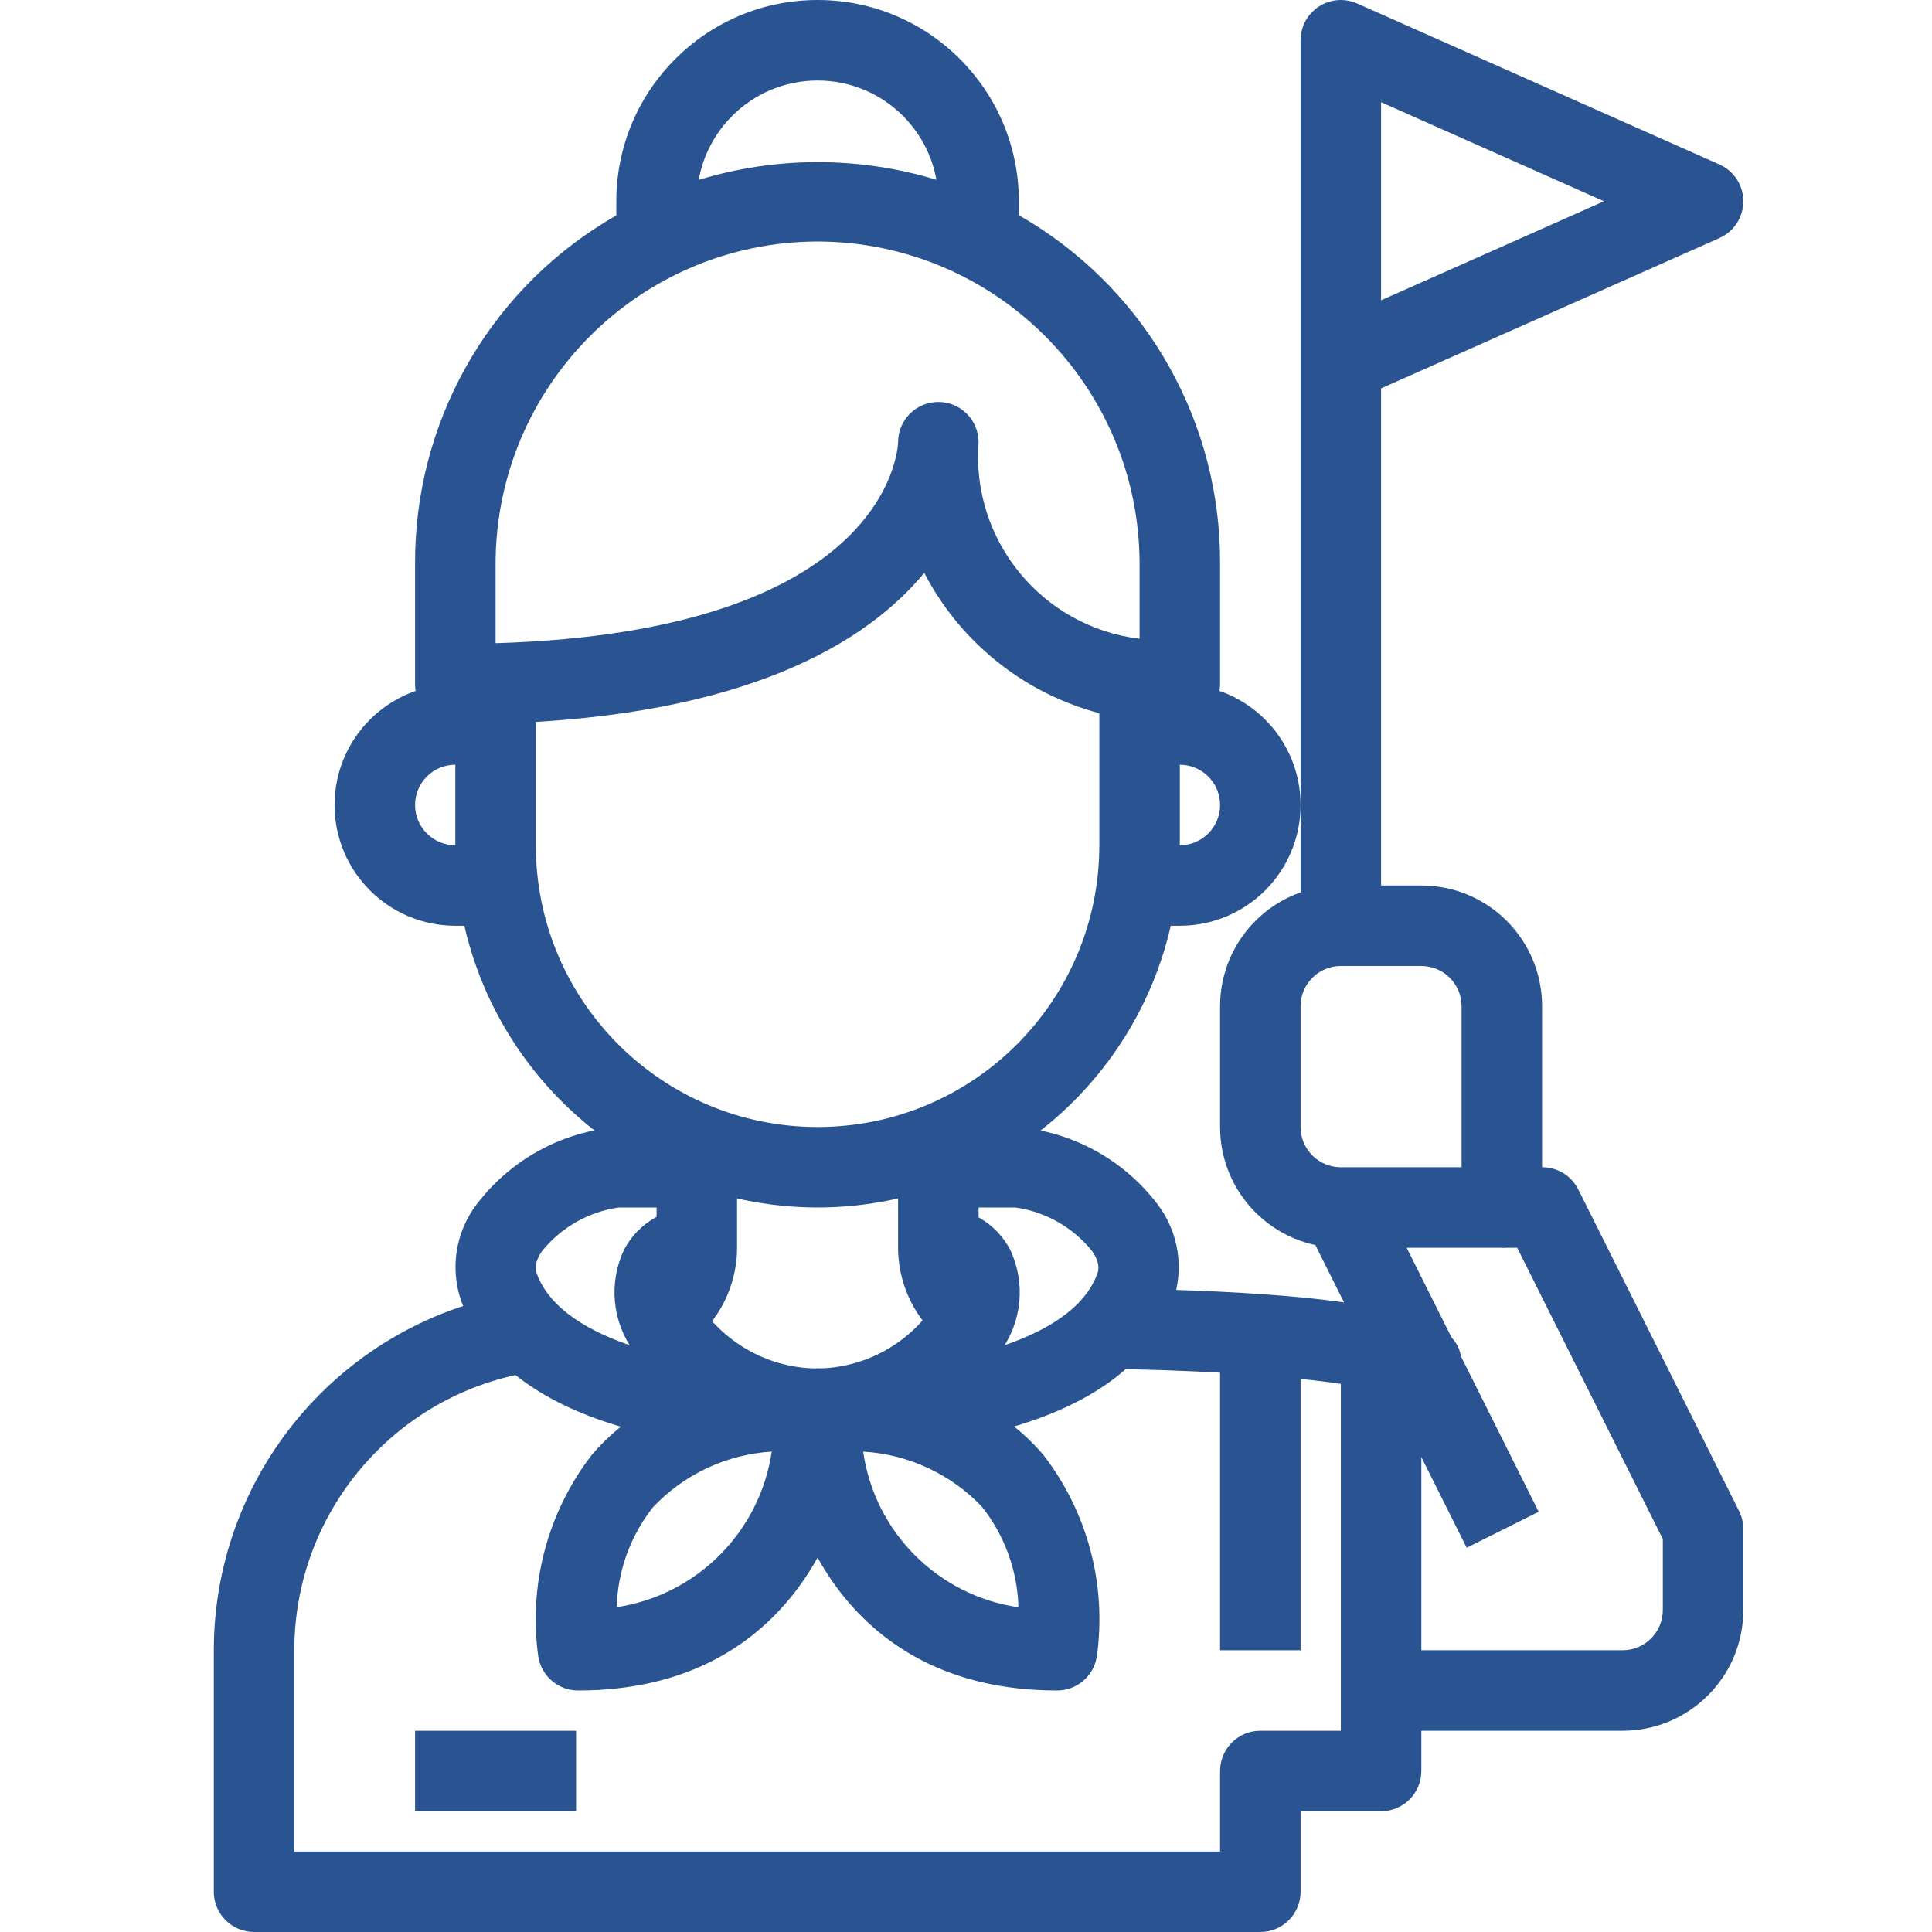 <?xml version="1.0" encoding="utf-8"?>
<!-- Generator: Adobe Illustrator 14.0.0, SVG Export Plug-In . SVG Version: 6.00 Build 43363)  -->
<!DOCTYPE svg PUBLIC "-//W3C//DTD SVG 1.1//EN" "http://www.w3.org/Graphics/SVG/1.1/DTD/svg11.dtd">
<svg version="1.1" id="Layer_1" xmlns="http://www.w3.org/2000/svg" xmlns:xlink="http://www.w3.org/1999/xlink" x="0px" y="0px"
	 width="512px" height="512px" viewBox="0 0 512 512" enable-background="new 0 0 512 512" xml:space="preserve">
<g id="_30-guide_tourist">
	<path fill="#2A5491" d="M312.667,192c-4.164-0.084-8.314-0.487-12.416-1.205c-23.677-3.227-44.306-17.765-55.308-38.976
		c-15.392,18.56-47.231,38.016-113.141,39.957C128.229,192,124.443,192,120.667,192c-5.891,0-10.667-4.775-10.667-10.667v-32
		c-0.154-36.853,18.899-71.124,50.283-90.443c34.618-21.232,78.225-21.232,112.842,0c31.354,19.338,50.377,53.605,50.208,90.443v32
		C323.333,187.225,318.558,192,312.667,192z M216.666,64c-47.084,0.105-85.227,38.249-85.333,85.333v21.12
		c103.563-3.114,106.581-50.922,106.667-53.258c0-5.891,4.775-10.667,10.666-10.667c5.892,0,10.667,4.776,10.667,10.667l0,0l0,0l0,0
		l0,0c-2.012,25.983,16.796,48.942,42.667,52.085v-19.946C301.889,102.251,263.749,64.111,216.666,64z"/>
	<path fill="#2A5491" d="M153.189,448c-5.222,0.002-9.677-3.776-10.528-8.928c-2.669-18.981,2.413-38.238,14.102-53.43
		c12.971-15.242,33.088-22.977,59.903-22.977c5.892,0,10.668,4.775,10.668,10.666c0,0.054,0,0.107,0,0.161
		C226.96,399.264,210.981,448,153.189,448z M204.518,384.693c-11.991,0.73-23.252,6.007-31.488,14.752
		c-5.962,7.563-9.329,16.848-9.6,26.475C184.692,422.691,201.36,405.967,204.518,384.693z"/>
	<path fill="#2A5491" d="M280.144,448c-57.792,0-73.77-48.736-74.144-74.507c-0.088-5.89,4.615-10.737,10.506-10.825
		c0.053-0.001,0.107-0.002,0.16-0.002c26.816,0,46.934,7.734,59.904,22.977c11.692,15.189,16.772,34.449,14.091,53.43
		C289.811,444.22,285.361,447.997,280.144,448z M228.752,384.693c3.046,21.354,19.797,38.146,41.142,41.248
		c-0.258-9.705-3.66-19.063-9.696-26.667C251.939,390.608,240.701,385.397,228.752,384.693z"/>
	<path fill="#2A5491" d="M312.667,245.333H302V224h10.667c5.891,0,10.666-4.775,10.666-10.667s-4.775-10.667-10.666-10.667H302
		v-21.333h10.667c17.673,0,32,14.327,32,32C344.667,231.006,330.34,245.333,312.667,245.333z"/>
	<path fill="#2A5491" d="M131.333,245.333h-10.667c-17.673,0-32-14.327-32-32c0-17.673,14.327-32,32-32h10.667v21.333h-10.667
		c-5.891,0-10.667,4.776-10.667,10.667S114.775,224,120.667,224h10.667V245.333z"/>
	<path fill="#2A5491" d="M216.666,320c-52.994-0.059-95.94-43.005-96-96v-42.667H142V224c0,41.237,33.429,74.666,74.666,74.666
		c41.238,0,74.667-33.429,74.667-74.666v-42.667h21.334V224C312.607,276.995,269.662,319.941,216.666,320z"/>
	<rect x="110" y="458.667" fill="#2A5491" width="42.667" height="21.333"/>
	<path fill="#2A5491" d="M216.666,384c-19.502-0.143-37.701-9.82-48.725-25.909c-5.724-7.827-6.702-18.16-2.549-26.923
		c3.743-7.119,11.237-11.461,19.274-11.168v21.334c-0.64,0.223-0.693,2.441,0.779,4.575c6.982,10.419,18.679,16.697,31.221,16.757
		V384z"/>
	<path fill="#2A5491" d="M206.128,384c-7.115,0-69.909-1.066-83.818-38.986c-3.099-8.689-1.628-18.354,3.915-25.729
		c9.029-11.975,22.773-19.485,37.728-20.619h20.714V320h-20.714c-7.964,1.139-15.204,5.246-20.267,11.498
		c-2.379,3.414-1.675,5.334-1.376,6.155c6.762,18.357,41.866,25.013,63.818,25.013V384z"/>
	<path fill="#2A5491" d="M216.422,384v-21.334c12.527-0.072,24.205-6.348,31.178-16.757c1.065-1.38,1.481-3.153,1.142-4.864
		L248.422,320c8.032-0.296,15.522,4.043,19.264,11.157c4.164,8.758,3.193,19.093-2.528,26.923
		C254.125,374.166,235.927,383.846,216.422,384z"/>
	<path fill="#2A5491" d="M226.96,384v-21.334c21.952,0,57.056-6.655,63.798-25.013c0.309-0.821,1.002-2.741-1.377-6.155
		c-5.057-6.248-12.288-10.354-20.245-11.498h-20.47v-21.334h20.47c14.96,1.135,28.708,8.65,37.739,20.63
		c5.535,7.374,7.001,17.033,3.903,25.718C296.88,382.934,234.074,384,226.96,384z"/>
	<path fill="#2A5491" d="M355.333,106.667c-5.891,0-10.666-4.775-10.666-10.667V10.667C344.666,4.775,349.441,0,355.332-0.001
		c1.492,0,2.968,0.313,4.332,0.919l96,42.667c5.385,2.39,7.812,8.692,5.422,14.077c-1.073,2.417-3.005,4.349-5.422,5.421l-96,42.667
		C358.301,106.356,356.825,106.669,355.333,106.667z M366,27.083v52.501l59.072-26.25L366,27.083z"/>
	<rect x="344.667" y="96" fill="#2A5491" width="21.333" height="149.333"/>
	<path fill="#2A5491" d="M398,330.666h-42.667c-17.673,0-32-14.326-32-32v-32c0-17.672,14.327-32,32-32h21.334
		c17.673,0,32,14.327,32,32V320C408.667,325.891,403.891,330.666,398,330.666z M355.333,256c-5.891,0-10.666,4.775-10.666,10.666v32
		c0,5.892,4.775,10.668,10.666,10.668h32v-42.668c0-5.891-4.775-10.666-10.666-10.666H355.333z"/>
	<path fill="#2A5491" d="M179.333,358.4l-10.667-18.496c3.291-1.915,5.32-5.43,5.333-9.238v-32h21.333v32
		C195.304,342.097,189.213,352.652,179.333,358.4z"/>
	<path fill="#2A5491" d="M430,458.667h-64v-21.334h64c5.891,0,10.667-4.775,10.667-10.666v-18.816l-38.593-77.185H398v-21.332
		h10.667c4.062-0.023,7.784,2.264,9.6,5.898l42.667,85.333c0.72,1.485,1.085,3.117,1.066,4.768v21.334
		C462,444.34,447.673,458.667,430,458.667z"/>
	
		<rect x="366.004" y="314.965" transform="matrix(-0.894 0.447 -0.447 -0.894 875.761 518.604)" fill="#2A5491" width="21.333" height="95.403"/>
	<path fill="#2A5491" d="M253.904,358.305c-9.82-5.748-15.869-16.26-15.904-27.639v-32h21.333v32
		c0.008,3.804,2.04,7.314,5.334,9.217L253.904,358.305z"/>
	<path fill="#2A5491" d="M369.627,369.889c-3.883-2.07-28.16-6.539-78.422-7.158l0.277-21.333
		c95.851,1.185,95.851,12.789,95.851,21.269H366C365.92,365.529,367.282,368.242,369.627,369.889z"/>
	<path fill="#2A5491" d="M334,512H67.333c-5.891,0-10.667-4.775-10.667-10.667v-64c0.035-48.373,36.021-89.181,84.011-95.264
		l2.646,21.173c-37.319,4.736-65.3,36.474-65.323,74.091v53.334h245.333v-21.334c0-5.891,4.776-10.666,10.667-10.666h21.333V352
		h21.334v117.333c0,5.892-4.776,10.667-10.667,10.667h-21.333v21.333C344.667,507.225,339.891,512,334,512z"/>
	<path fill="#2A5491" d="M270,64h-21.334V53.333c0-17.673-14.326-32-32-32c-17.672,0-32,14.327-32,32V64h-21.333V53.333
		C163.333,23.878,187.211,0,216.666,0C246.122,0,270,23.878,270,53.333V64z"/>
	<rect x="323.333" y="352" fill="#2A5491" width="21.334" height="85.333"/>
</g>
</svg>
